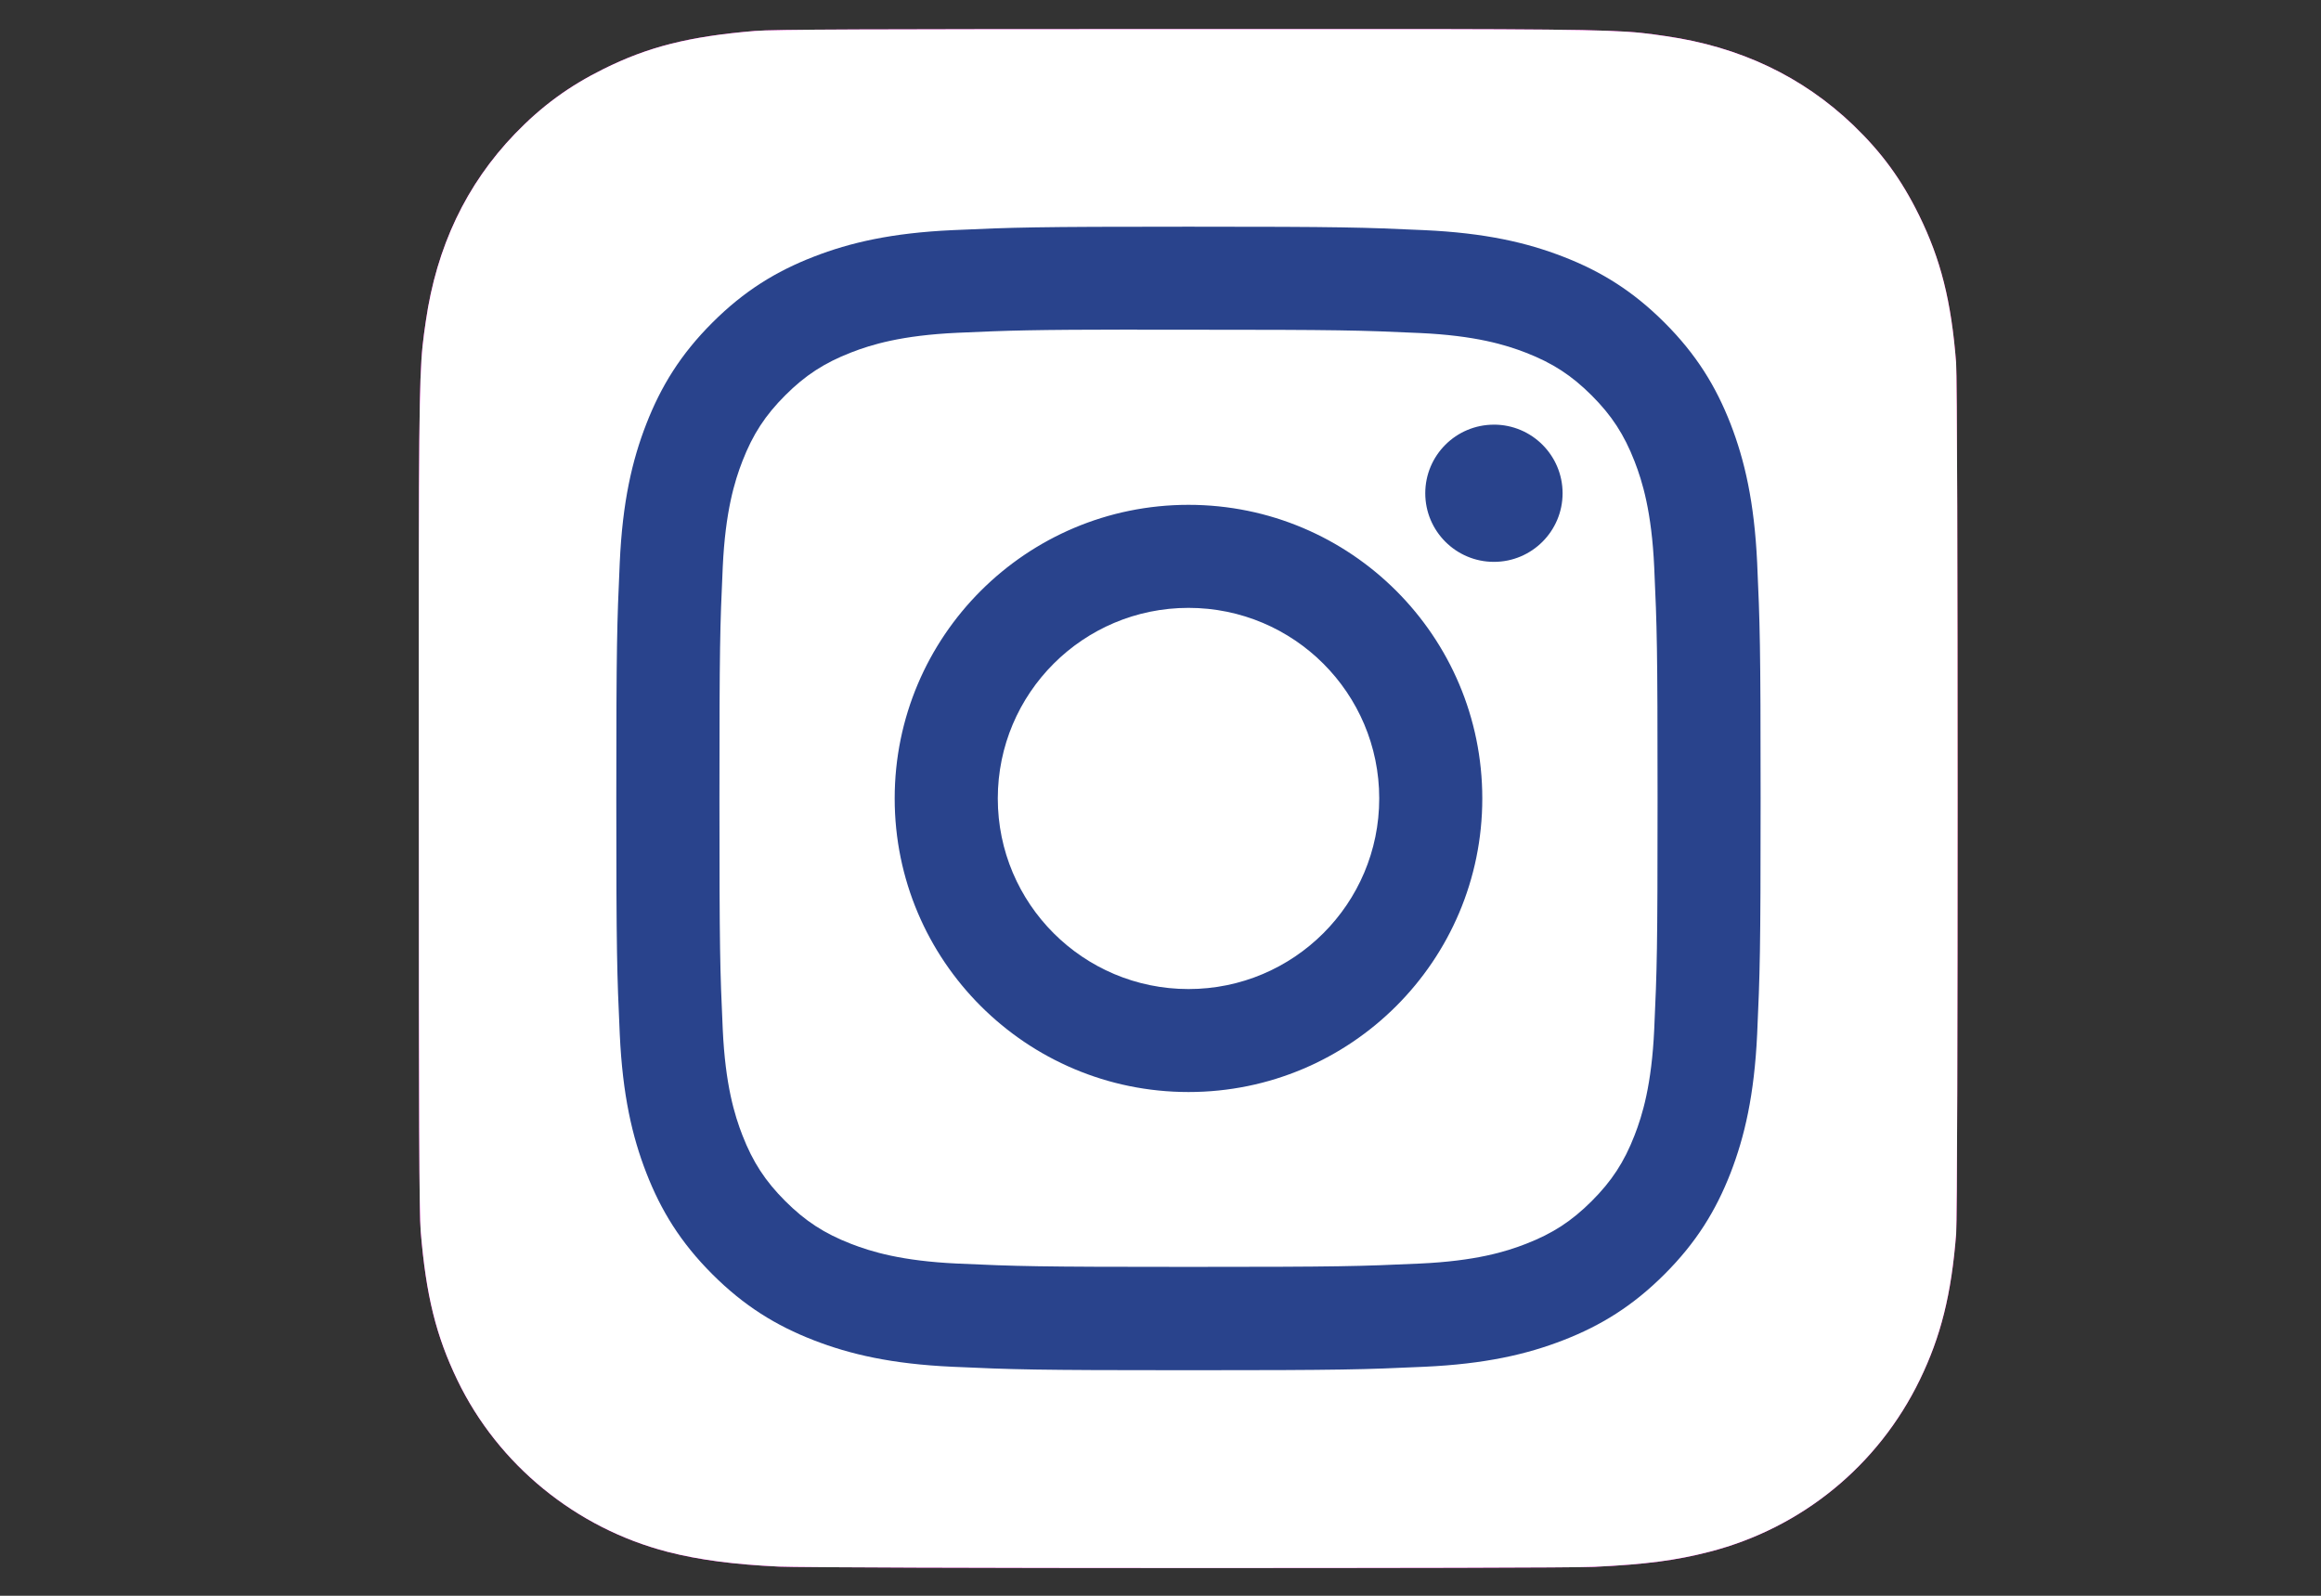<?xml version="1.0" encoding="UTF-8" standalone="no"?>
<svg
   width="32"
   height="22"
   viewBox="-72 -5 399.058 274.352"
   inkscape:version="1.2.1 (9c6d41e410, 2022-07-14)"
   sodipodi:docname="icon_soc-instagram_white.svg"
   version="1.1"
   id="svg48"
   inkscape:export-filename="icon_soc-instagram_white.png"
   inkscape:export-xdpi="96"
   inkscape:export-ydpi="96"
   xmlns:inkscape="http://www.inkscape.org/namespaces/inkscape"
   xmlns:sodipodi="http://sodipodi.sourceforge.net/DTD/sodipodi-0.dtd"
   xmlns:xlink="http://www.w3.org/1999/xlink"
   xmlns="http://www.w3.org/2000/svg"
   xmlns:svg="http://www.w3.org/2000/svg">
  <rect x="-72" y="-5" width="399.058" height="274.352" fill="#333333" stroke="none"/>
  <defs
     id="defs32">
    <radialGradient
       id="f"
       cx="158.429"
       cy="578.088"
       r="52.352"
       xlink:href="#a"
       gradientUnits="userSpaceOnUse"
       gradientTransform="matrix(0,-4.034,4.28,0,-2332.227,942.236)"
       fx="158.429"
       fy="578.088" />
    <radialGradient
       inkscape:collect="always"
       xlink:href="#d"
       id="e"
       gradientUnits="userSpaceOnUse"
       gradientTransform="matrix(-3.108,0.877,-0.631,-2.239,1345.65,1374.198)"
       cx="199.788"
       cy="628.438"
       fx="199.788"
       fy="628.438"
       r="52.352" />
    <linearGradient
       inkscape:collect="always"
       id="d">
      <stop
         offset="0"
         stop-color="#ff005f"
         id="stop6" />
      <stop
         offset="1"
         stop-color="#fc01d8"
         id="stop8" />
    </linearGradient>
    <linearGradient
       id="c">
      <stop
         offset="0"
         stop-color="#780cff"
         id="stop11" />
      <stop
         stop-color="#820bff"
         offset="1"
         stop-opacity="0"
         id="stop13" />
    </linearGradient>
    <linearGradient
       id="a">
      <stop
         offset="0"
         stop-color="#fc0"
         id="stop21" />
      <stop
         offset=".124"
         stop-color="#fc0"
         id="stop23" />
      <stop
         offset=".567"
         stop-color="#fe4a05"
         id="stop25" />
      <stop
         offset=".694"
         stop-color="#ff0f3f"
         id="stop27" />
      <stop
         offset="1"
         stop-color="#fe0657"
         stop-opacity="0"
         id="stop29" />
    </linearGradient>
  </defs>
  <sodipodi:namedview
     pagecolor="#ffffff"
     bordercolor="#666666"
     borderopacity="1"
     inkscape:pageopacity="0"
     inkscape:pageshadow="2"
     inkscape:zoom="10"
     inkscape:cx="3.35"
     inkscape:cy="22.65"
     inkscape:document-units="mm"
     inkscape:current-layer="g46"
     inkscape:document-rotation="0"
     showgrid="false"
     inkscape:window-width="1381"
     inkscape:window-height="930"
     inkscape:window-x="369"
     inkscape:window-y="350"
     inkscape:window-maximized="0"
     id="namedview34"
     inkscape:showpageshadow="2"
     inkscape:pagecheckerboard="0"
     inkscape:deskcolor="#d1d1d1" />
  <g
     inkscape:label="Layer 1"
     inkscape:groupmode="layer"
     id="g46">
    <path
       d="m 204.15,18.143 c -55.23,0 -71.383,0.057 -74.523,0.318 -11.334,0.942 -18.387,2.728 -26.071,6.554 -5.921,2.941 -10.591,6.351 -15.2,11.13 -8.394,8.716 -13.481,19.438 -15.323,32.184 -0.895,6.188 -1.156,7.45 -1.209,39.056 -0.02,10.535 0,24.401 0,42.998 0,55.201 0.061,71.342 0.326,74.476 0.916,11.032 2.645,17.973 6.308,25.565 7,14.533 20.369,25.443 36.119,29.514 5.454,1.404 11.477,2.178 19.209,2.544 3.276,0.142 36.668,0.244 70.081,0.244 33.413,0 66.825,-0.041 70.02,-0.203 8.954,-0.421 14.153,-1.119 19.901,-2.605 15.852,-4.091 28.977,-14.838 36.119,-29.575 3.592,-7.409 5.413,-14.614 6.237,-25.07 0.179,-2.28 0.254,-38.626 0.254,-74.924 0,-36.304 -0.081,-72.584 -0.261,-74.863 -0.834,-10.625 -2.655,-17.769 -6.363,-25.321 -3.042,-6.182 -6.42,-10.798 -11.324,-15.518 -8.752,-8.362 -19.456,-13.45 -32.21,-15.29 -6.18,-0.894 -7.411,-1.158 -39.033,-1.213 z"
       inkscape:connector-curvature="0"
       fill="url(#e)"
       transform="translate(-71.816,-18.143)"
       id="path36"
       style="fill:url(#e)" />
    <path
       d="m 204.15,18.143 c -55.23,0 -71.383,0.057 -74.523,0.318 -11.334,0.942 -18.387,2.728 -26.071,6.554 -5.921,2.941 -10.591,6.351 -15.2,11.13 -8.394,8.716 -13.481,19.438 -15.323,32.184 -0.895,6.188 -1.156,7.45 -1.209,39.056 -0.02,10.535 0,24.401 0,42.998 0,55.201 0.061,71.342 0.326,74.476 0.916,11.032 2.645,17.973 6.308,25.565 7,14.533 20.369,25.443 36.119,29.514 5.454,1.404 11.477,2.178 19.209,2.544 3.276,0.142 36.668,0.244 70.081,0.244 33.413,0 66.825,-0.041 70.02,-0.203 8.954,-0.421 14.153,-1.119 19.901,-2.605 15.852,-4.091 28.977,-14.838 36.119,-29.575 3.592,-7.409 5.413,-14.614 6.237,-25.07 0.179,-2.28 0.254,-38.626 0.254,-74.924 0,-36.304 -0.081,-72.584 -0.261,-74.863 -0.834,-10.625 -2.655,-17.769 -6.363,-25.321 -3.042,-6.182 -6.42,-10.798 -11.324,-15.518 -8.752,-8.362 -19.456,-13.45 -32.21,-15.29 -6.18,-0.894 -7.411,-1.158 -39.033,-1.213 z"
       inkscape:connector-curvature="0"
       fill="url(#f)"
       transform="translate(-71.816,-18.143)"
       id="path38"
       style="fill:#ffffff" />
    <g
       id="g956" />
    <path
       d="m 132.345,33.973 c -26.717,0 -30.07,0.117 -40.563,0.594 -10.473,0.479 -17.621,2.136 -23.876,4.567 -6.47,2.511 -11.959,5.869 -17.427,11.335 -5.472,5.464 -8.833,10.948 -11.354,17.412 -2.439,6.252 -4.099,13.398 -4.57,23.858 -0.469,10.485 -0.592,13.838 -0.592,40.535 0,26.697 0.119,30.037 0.594,40.523 0.482,10.465 2.14,17.608 4.57,23.858 2.515,6.465 5.876,11.95 11.346,17.414 5.466,5.468 10.954,8.835 17.42,11.346 6.259,2.431 13.41,4.088 23.88,4.567 10.493,0.477 13.844,0.594 40.559,0.594 26.719,0 30.061,-0.117 40.555,-0.594 10.473,-0.479 17.63,-2.136 23.889,-4.567 6.468,-2.511 11.948,-5.878 17.414,-11.345 5.472,-5.464 8.833,-10.948 11.354,-17.412 2.418,-6.252 4.078,-13.398 4.57,-23.858 0.471,-10.485 0.594,-13.828 0.594,-40.525 0,-26.697 -0.123,-30.047 -0.594,-40.533 -0.492,-10.465 -2.152,-17.608 -4.57,-23.858 -2.521,-6.465 -5.882,-11.95 -11.354,-17.414 C 208.718,45.001 203.246,41.642 196.77,39.134 190.499,36.703 183.346,35.046 172.873,34.567 162.38,34.09 159.039,33.973 132.315,33.973 Z m -8.825,17.715 c 2.619,-0.004 5.542,0 8.825,0 26.266,0 29.379,0.094 39.751,0.565 9.591,0.438 14.797,2.04 18.265,3.385 4.591,1.782 7.864,3.912 11.305,7.352 3.443,3.441 5.574,6.717 7.362,11.305 1.347,3.461 2.951,8.663 3.388,18.247 0.471,10.363 0.574,13.475 0.574,39.709 0,26.234 -0.102,29.347 -0.574,39.709 -0.439,9.584 -2.041,14.786 -3.388,18.247 -1.783,4.587 -3.919,7.854 -7.362,11.292 -3.443,3.441 -6.712,5.57 -11.305,7.352 -3.464,1.352 -8.673,2.949 -18.265,3.387 -10.37,0.471 -13.485,0.573 -39.751,0.573 -26.268,0 -29.381,-0.102 -39.751,-0.573 -9.591,-0.442 -14.797,-2.044 -18.267,-3.389 -4.591,-1.782 -7.87,-3.912 -11.313,-7.352 -3.443,-3.441 -5.574,-6.709 -7.362,-11.299 -1.347,-3.461 -2.951,-8.663 -3.388,-18.247 -0.471,-10.363 -0.566,-13.475 -0.566,-39.726 0,-26.25 0.094,-29.347 0.566,-39.709 0.439,-9.584 2.041,-14.786 3.388,-18.251 1.783,-4.587 3.919,-7.864 7.362,-11.305 3.443,-3.441 6.722,-5.57 11.313,-7.356 3.468,-1.352 8.675,-2.949 18.267,-3.389 9.075,-0.41 12.592,-0.532 30.926,-0.553 z m 61.336,16.322 c -6.517,0 -11.805,5.278 -11.805,11.792 0,6.513 5.288,11.796 11.805,11.796 6.517,0 11.805,-5.284 11.805,-11.796 0,-6.512 -5.288,-11.796 -11.805,-11.796 z m -52.511,13.783 c -27.899,0 -50.519,22.603 -50.519,50.482 0,27.879 22.62,50.471 50.519,50.471 27.899,0 50.511,-22.593 50.511,-50.471 0,-27.879 -22.614,-50.482 -50.513,-50.482 z m 0,17.715 c 18.109,0 32.791,14.669 32.791,32.767 0,18.096 -14.682,32.767 -32.791,32.767 -18.111,0 -32.791,-14.671 -32.791,-32.767 0,-18.098 14.68,-32.767 32.791,-32.767 z"
       inkscape:connector-curvature="0"
       fill="fill:#29438c;fill-opacity:1"
       id="path44"
       style="fill:#29438c;fill-opacity:1" />
  </g>
</svg>
